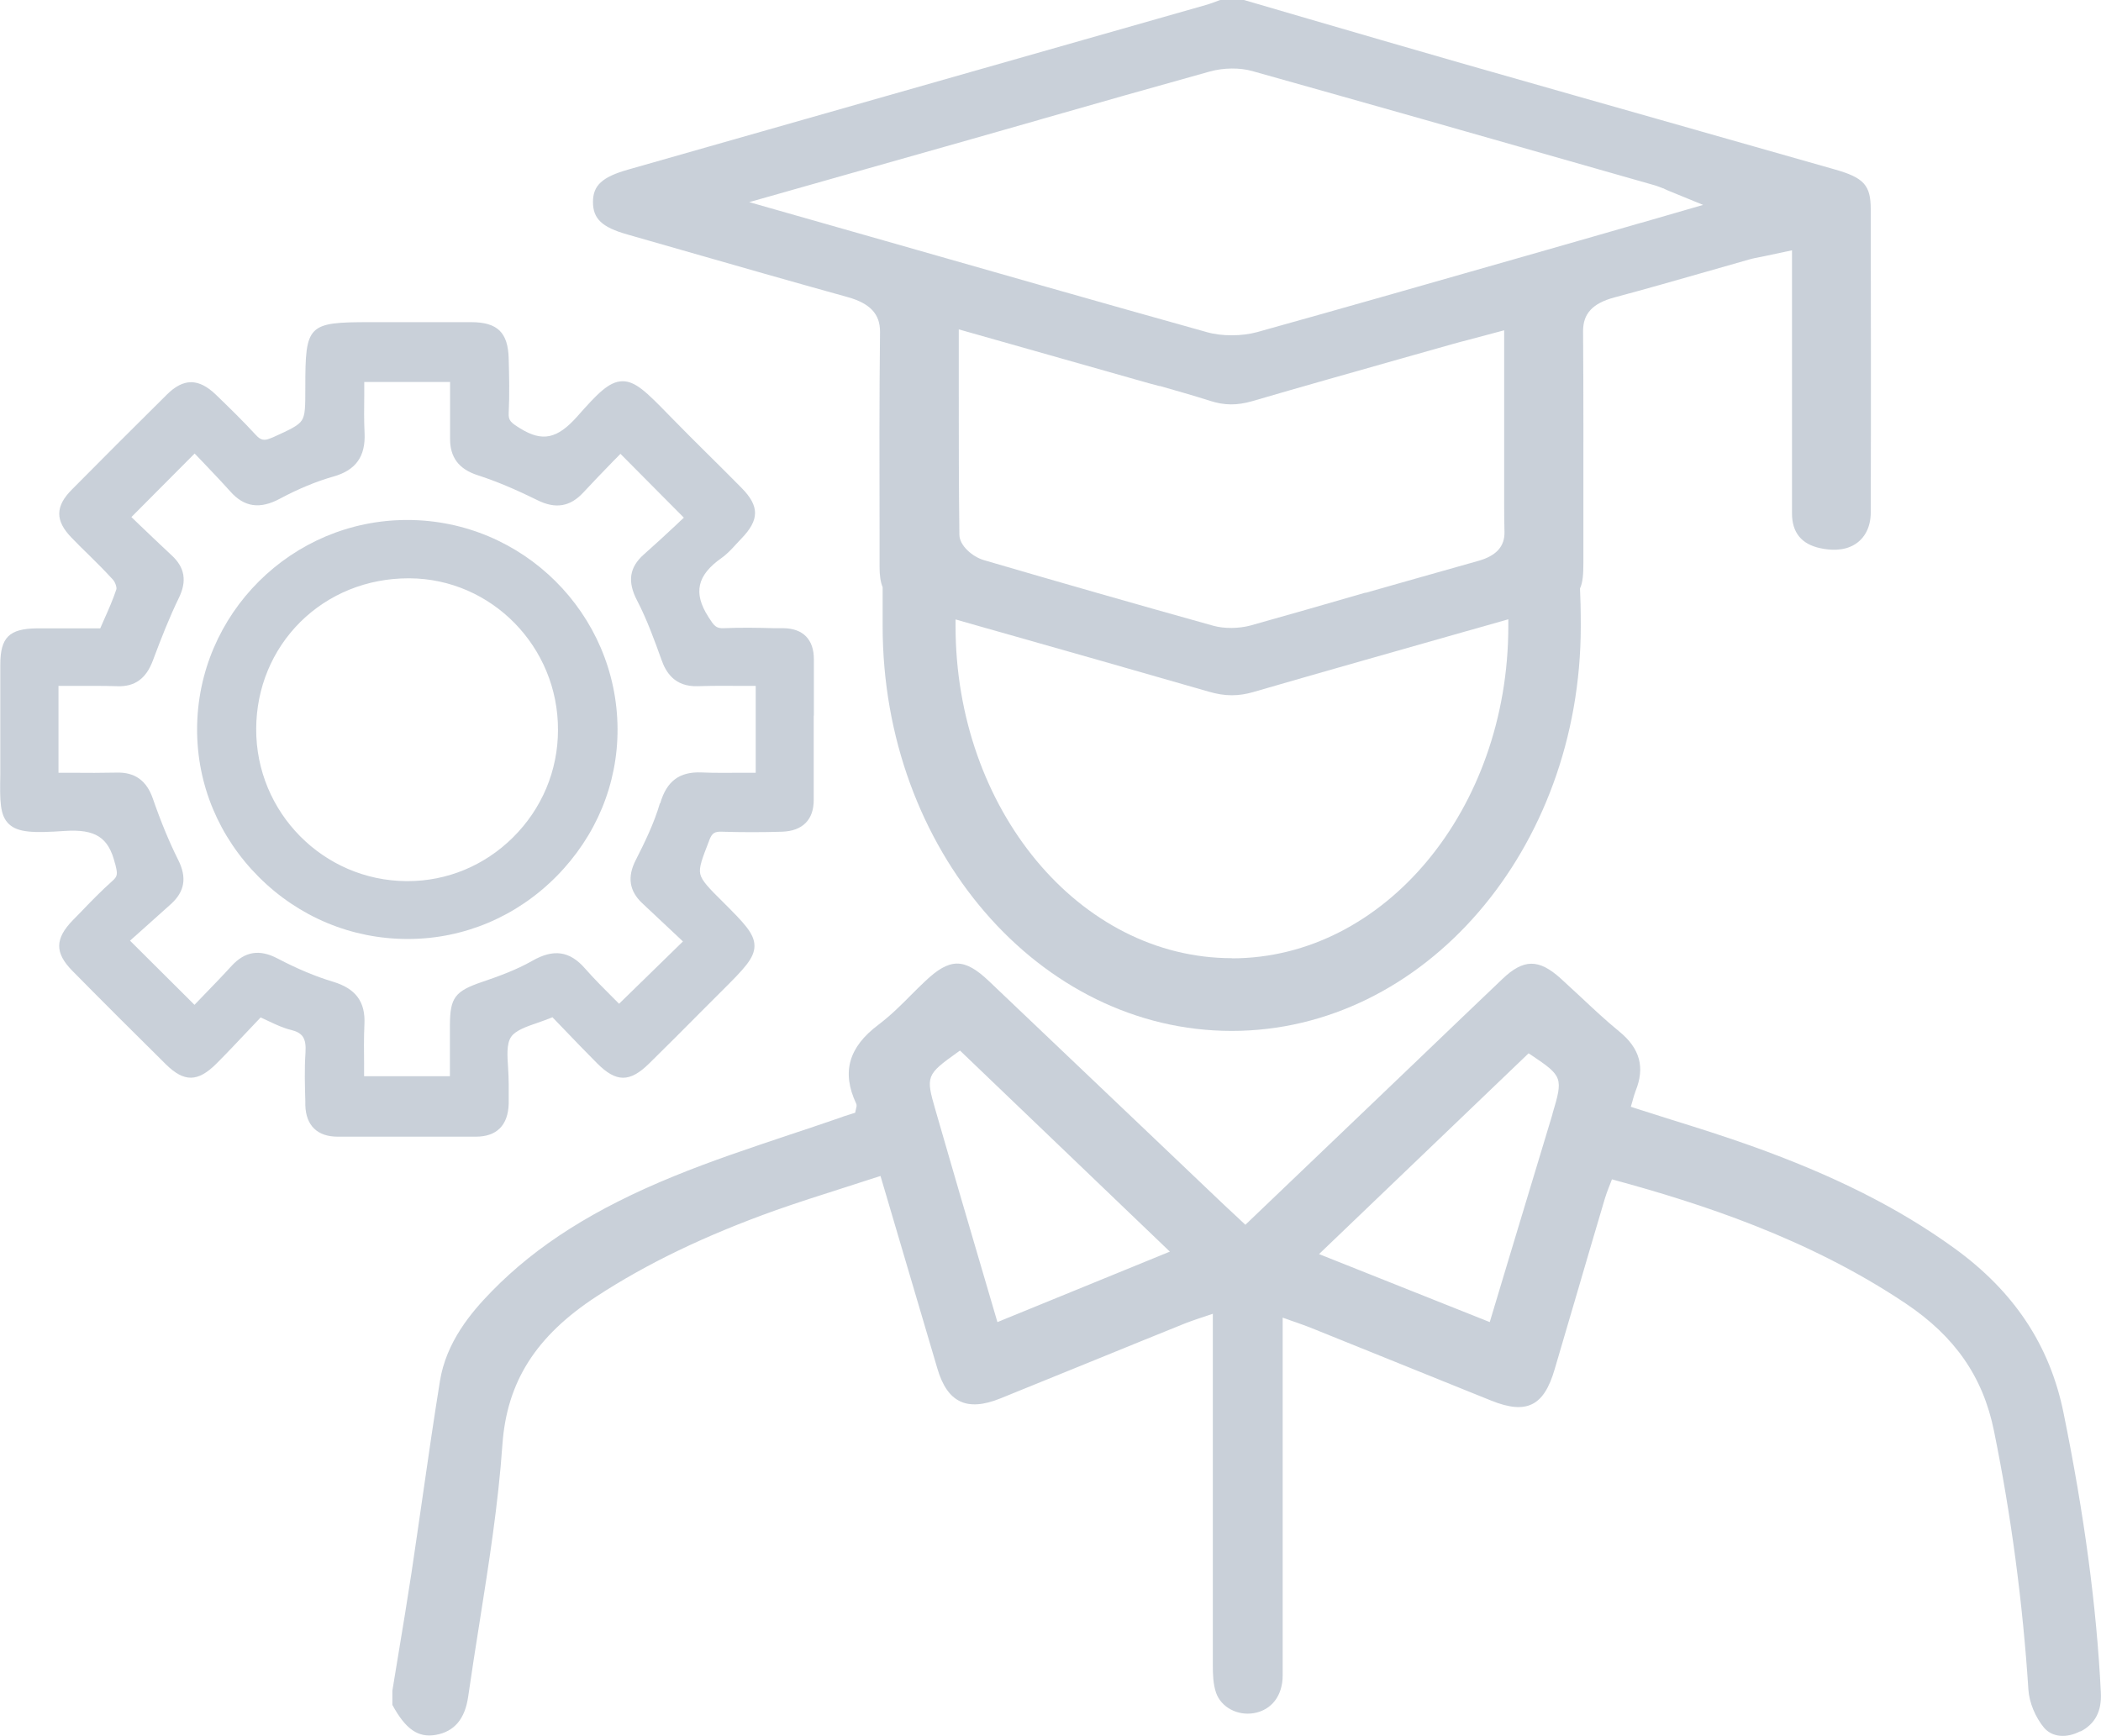 <?xml version="1.0" encoding="UTF-8"?>
<svg xmlns="http://www.w3.org/2000/svg" id="Layer_2" data-name="Layer 2" viewBox="0 0 136.87 113.12">
  <defs>
    <style>
      .cls-1 {
        fill: #264569;
      }

      .cls-2 {
        opacity: .25;
      }
    </style>
  </defs>
  <g id="Layer_1-2" data-name="Layer 1">
    <g class="cls-2">
      <path class="cls-1" d="m135.53,112.82c.96-.5,1.4-1.33,1.33-2.56-.28-5.61-1.08-11.58-2.44-18.25-.9-4.38-3.22-7.87-7.1-10.68-3.62-2.62-7.83-4.74-13.26-6.68-1.71-.61-3.48-1.17-5.19-1.7-.79-.25-1.59-.5-2.39-.76l-.24-.08.07-.24c.03-.08.05-.17.07-.25.05-.18.1-.34.16-.51.64-1.56.3-2.8-1.06-3.91-.87-.71-1.7-1.49-2.5-2.24-.43-.4-.87-.81-1.31-1.21-1.43-1.29-2.42-1.28-3.8.04-1.61,1.53-3.21,3.07-4.82,4.61-1.01.97-2.02,1.94-3.04,2.91-1.97,1.89-3.95,3.78-5.94,5.68l-2.94,2.81-.66-.62c-.33-.3-.63-.59-.93-.87l-6.05-5.76c-3.02-2.88-6.05-5.75-9.07-8.63-1.6-1.52-2.54-1.52-4.16.02-.31.29-.62.6-.92.9-.66.67-1.35,1.35-2.12,1.93-1.94,1.46-2.4,3.09-1.45,5.12.06.12.03.23,0,.33,0,.04-.02.08-.03.13l-.03.15-.41.13c-.2.06-.41.13-.62.21-1.1.38-2.23.76-3.32,1.12-2.47.83-5.03,1.68-7.47,2.68-5.16,2.11-8.92,4.49-11.86,7.5-1.35,1.38-2.96,3.3-3.37,5.84-.4,2.48-.77,5.02-1.12,7.47-.24,1.64-.48,3.33-.73,5-.27,1.78-.57,3.59-.86,5.34-.13.79-.26,1.58-.39,2.37v.92c.86,1.59,1.68,2.15,2.81,1.96,1.22-.21,1.92-1.03,2.13-2.5.23-1.61.49-3.25.74-4.83.6-3.79,1.22-7.72,1.49-11.59.29-4.09,2.18-7.07,6.13-9.65,3.29-2.15,7.08-3.97,11.6-5.59,1.5-.53,2.97-1,4.54-1.5.7-.22,1.4-.45,2.11-.68l.25-.08,1.19,4.03c.85,2.88,1.68,5.69,2.51,8.5.33,1.13.81,1.83,1.48,2.15.67.32,1.53.26,2.64-.19,2.07-.84,4.13-1.68,6.2-2.52,1.94-.79,3.87-1.58,5.81-2.36.3-.12.6-.22.95-.34.17-.06.35-.11.54-.18l.33-.11v13.56c0,3.07,0,6.24,0,9.37,0,.56.02,1.21.21,1.76.33.94,1.38,1.51,2.46,1.33,1.16-.2,1.88-1.14,1.88-2.46,0-5.35,0-10.71,0-16.06v-7.25s.34.12.34.12c.2.07.38.14.54.19.33.12.62.22.9.33,1.82.73,3.64,1.47,5.45,2.2,2.11.85,4.22,1.71,6.34,2.56,1.18.48,2.03.55,2.67.24.65-.31,1.12-1.04,1.48-2.28.44-1.49.87-2.97,1.31-4.46.65-2.22,1.3-4.44,1.96-6.66.07-.24.16-.47.25-.71.04-.11.09-.22.13-.33l.08-.21.22.06c5.46,1.49,12.54,3.75,18.92,8.03,3.21,2.15,5.04,4.79,5.75,8.31,1.12,5.51,1.87,11.17,2.24,16.84.05.84.46,1.82,1.02,2.49.52.61,1.45.71,2.36.23Zm-70.55-26.67l-.77-2.62c-.55-1.88-1.1-3.74-1.64-5.59-.26-.88-.51-1.77-.77-2.65-.29-.99-.57-1.98-.86-2.97-.64-2.2-.6-2.3,1.43-3.75l.17-.12,13.67,13.1-11.23,4.59Zm36.16-13.57c-.92,3.04-1.83,6.07-2.77,9.17l-1.32,4.39-11.12-4.43,13.65-13.08.17.11c2.06,1.38,2.09,1.48,1.38,3.85Z"></path>
      <g>
        <path class="cls-1" d="m53.02,46.6v-3.65c0-1.28-.7-2-1.97-2.02h-.6c-1.08-.03-2.2-.05-3.3,0-.51.02-.63-.16-.98-.7l-.03-.05c-.99-1.55-.73-2.7.86-3.82.38-.27.68-.6.98-.93.1-.11.21-.23.32-.34,1.18-1.22,1.18-2.11.02-3.29-.69-.7-1.38-1.39-2.08-2.08-.86-.85-1.74-1.73-2.6-2.61l-.03-.03c-1.47-1.51-2.21-2.26-3.08-2.24-.87.02-1.64.84-2.93,2.3-1.3,1.46-2.27,1.66-3.7.78-.61-.38-.79-.51-.76-1.02.06-1.21.03-2.44,0-3.52-.04-1.71-.72-2.38-2.42-2.39-1.56,0-3.12,0-4.68,0h-1.94c-4.06,0-4.21.16-4.21,4.25,0,1.24,0,1.8-.23,2.15-.23.35-.77.6-1.85,1.09l-.1.04c-.5.22-.72.18-1.07-.21-.82-.89-1.68-1.73-2.57-2.59-1.13-1.09-2.12-1.09-3.21,0-2.25,2.23-4.27,4.25-6.19,6.19-1.07,1.08-1.08,2.01-.03,3.1.37.38.75.77,1.13,1.13.53.52,1.08,1.07,1.58,1.62.17.18.27.54.23.64-.22.66-.5,1.3-.8,1.97-.08.19-.17.38-.25.57-.37,0-.73,0-1.1,0-.99,0-2.02,0-3.03,0-1.8.02-2.38.59-2.38,2.37,0,.88,0,1.76,0,2.64,0,1.35,0,2.74,0,4.11v.39c-.03,1.72-.04,2.67.56,3.24.59.56,1.6.59,3.64.45,2-.13,2.85.42,3.27,2.11l.02.06c.15.6.17.77-.17,1.07-.74.66-1.44,1.38-2.11,2.08-.16.16-.32.33-.48.49-1.18,1.21-1.19,2.13-.04,3.3,2.05,2.08,4.11,4.13,6.1,6.1,1.19,1.17,2.08,1.16,3.29-.05.74-.74,1.46-1.51,2.16-2.25.24-.26.48-.51.72-.76.18.08.35.16.51.24.49.23.96.45,1.45.57.79.19,1.02.55.96,1.5-.07,1.05-.04,2.11-.01,3.14v.27c.04,1.33.79,2.05,2.11,2.05h1.22c2.59,0,5.19,0,7.78,0h0c1.36,0,2.1-.74,2.14-2.15,0-.21,0-.42,0-.64,0-.2,0-.41,0-.61,0-.36-.02-.73-.04-1.09-.05-.76-.11-1.55.19-2,.28-.43,1-.68,1.76-.94.31-.11.63-.22.94-.35.26.27.52.54.78.81.73.76,1.41,1.47,2.13,2.19,1.24,1.25,2.13,1.25,3.38.02,1.1-1.08,2.21-2.19,3.28-3.27.5-.5,1-1,1.5-1.5,1.39-1.39,2.09-2.09,2.09-2.9s-.69-1.5-2.07-2.88c-.88-.87-1.36-1.36-1.46-1.8-.1-.43.12-1,.56-2.13l.03-.09c.18-.45.34-.56.83-.54,1.3.04,2.62.04,3.9,0,1.34-.04,2.08-.78,2.07-2.08,0-1.82,0-3.65,0-5.47Zm-10.03,5.74c-.38,1.3-.99,2.55-1.58,3.71-.56,1.1-.41,2.01.43,2.8.72.67,1.43,1.34,2.12,1.99l.53.5-4.16,4.06c-.14-.14-.28-.28-.42-.42-.57-.57-1.21-1.21-1.8-1.88-.99-1.14-2.05-1.29-3.43-.5-1.03.59-2.22,1.02-3.25,1.37-1.8.61-2.11,1.03-2.12,2.82,0,.83,0,1.66,0,2.52v.81s-5.59,0-5.59,0c0-.25,0-.5,0-.75-.01-.86-.02-1.74.02-2.61.08-1.49-.56-2.35-2.06-2.8-1.13-.34-2.3-.83-3.6-1.51-1.18-.62-2.13-.46-3,.49-.63.69-1.27,1.35-1.9,2-.17.18-.34.35-.51.53l-4.2-4.18.55-.49c.68-.61,1.4-1.25,2.11-1.89.91-.82,1.06-1.74.47-2.9-.57-1.14-1.11-2.44-1.64-3.97-.41-1.19-1.18-1.74-2.39-1.7-.95.02-1.87.02-2.86.01-.3,0-.6,0-.9,0v-5.66c.3,0,.6,0,.91,0,.96,0,1.96-.01,2.93.02,1.13.04,1.86-.49,2.3-1.65.58-1.55,1.09-2.84,1.7-4.1.54-1.1.39-1.99-.47-2.78-.71-.66-1.4-1.32-2.08-1.97-.18-.17-.36-.35-.54-.52l4.12-4.14c.16.16.32.33.48.5.61.64,1.24,1.3,1.85,1.98.91,1.02,1.93,1.16,3.23.46,1.18-.63,2.35-1.12,3.48-1.44,1.46-.41,2.1-1.31,2.03-2.83-.04-.82-.03-1.63-.02-2.5,0-.27,0-.55,0-.83h5.59c0,.29,0,.58,0,.87,0,.95,0,1.86,0,2.77-.02,1.26.56,2.04,1.82,2.44,1.17.38,2.39.89,3.85,1.61,1.2.6,2.15.44,3.01-.49.63-.68,1.27-1.34,1.9-1.99.18-.18.35-.36.52-.53l4.13,4.16c-.17.16-.34.31-.51.48-.67.63-1.37,1.27-2.09,1.91-.95.84-1.09,1.77-.45,3,.64,1.23,1.13,2.58,1.59,3.86.27.77.82,1.78,2.37,1.73.94-.03,1.87-.03,2.85-.02.3,0,.61,0,.92,0v5.66c-.27,0-.55,0-.82,0-.89,0-1.81.02-2.71-.02-1.43-.06-2.27.56-2.69,2.01Z"></path>
        <path class="cls-1" d="m26.53,33.88h-.01c-7.52,0-13.66,6.12-13.68,13.62-.01,3.62,1.42,7.04,4.02,9.64,2.61,2.61,6.05,4.04,9.7,4.04h.05c3.62-.01,7.05-1.46,9.64-4.08,2.58-2.61,4-6.02,3.98-9.62-.04-7.5-6.18-13.6-13.69-13.6Zm.08,3.8s.05,0,.07,0c5.35.03,9.69,4.47,9.67,9.88h0c0,2.65-1.05,5.14-2.94,7.01-1.85,1.83-4.28,2.84-6.86,2.84-.02,0-.04,0-.06,0-5.43-.03-9.82-4.48-9.8-9.92.01-2.67,1.04-5.14,2.88-6.97,1.85-1.83,4.35-2.84,7.04-2.84Z"></path>
      </g>
      <path class="cls-1" d="m121.87,13.64c0-1.57-.44-2.06-2.34-2.6-2.9-.83-5.81-1.65-8.72-2.48l-.31-.09c-5.1-1.45-10.36-2.94-15.53-4.42-3.28-.94-6.59-1.91-9.79-2.84-1.38-.4-2.76-.81-4.14-1.21h-1.53s-.08.02-.08.02c-.27.1-.57.22-.89.31-10.81,3.08-21.62,6.16-32.43,9.24l-5.19,1.48c-1.69.48-2.29,1.03-2.29,2.11,0,1.09.58,1.65,2.25,2.12l3.49,1c3.55,1.02,7.22,2.07,10.86,3.08,1.46.41,2.11,1.11,2.1,2.27-.05,4.35-.04,8.78-.03,13.05v2.25c0,.56.06.99.2,1.33,0,.79,0,1.6,0,2.54,0,14.54,10.2,26.37,22.74,26.37s22.74-11.83,22.74-26.37c0-1.15-.02-1.81-.05-2.46.18-.39.22-.91.22-1.65v-3.1c0-3.93.01-7.99-.02-12-.01-1.15.62-1.83,2.04-2.21,1.99-.53,4-1.11,5.97-1.67.93-.27,1.87-.53,2.8-.8.28-.08.55-.13.82-.18.12-.02.24-.05.38-.08l1.6-.34v6.8c0,3.45,0,6.89,0,10.34,0,1.25.62,2.01,1.85,2.27.61.13,1.49.2,2.21-.23.69-.41,1.07-1.16,1.07-2.1.02-6.65.01-13.4,0-19.75Zm-41.62,48.79c-9.93,0-18-9.71-18-21.64,0-.15,0-.29,0-.43.64.18,1.29.37,1.93.55l.99.28c4.23,1.2,9.02,2.56,13.59,3.88.52.15,1,.23,1.48.23s.92-.07,1.41-.21c4.65-1.35,9.33-2.67,13.86-3.96l.82-.23c.64-.18,1.28-.36,1.93-.55,0,.14,0,.29,0,.45,0,11.93-8.08,21.64-18,21.64Zm17.76-27.77c.02.94-.53,1.55-1.69,1.88-2.46.69-4.94,1.4-7.34,2.08h-.05c-2.44.71-4.96,1.43-7.45,2.13-.76.21-1.73.22-2.44.02-5.05-1.41-10.08-2.85-14.96-4.28-.74-.22-1.57-.95-1.58-1.64-.04-3.17-.04-6.3-.04-9.61v-3.78s11.71,3.32,11.71,3.32c.44.13.89.25,1.34.37h.05c1.08.31,2.19.62,3.28.97.94.3,1.75.3,2.73.02,3.25-.95,6.55-1.88,9.76-2.79,1.1-.31,2.2-.62,3.29-.93.35-.1.69-.19,1.09-.29l2.28-.61v8.14c0,.42,0,.85,0,1.27v.14c0,1.18-.01,2.4.02,3.61Zm8.92-20.15h0c-1.1.32-2.14.62-3.19.92l-4.33,1.24c-5.74,1.64-11.67,3.34-17.52,4.97-.98.27-2.3.28-3.27,0-6.98-1.95-13.82-3.91-21.07-5.98l-8.74-2.49,6.77-1.92c2.66-.75,5.23-1.48,7.8-2.21,1.44-.41,2.87-.82,4.31-1.23l.13-.04c3.6-1.03,7.32-2.09,10.99-3.11.9-.25,1.96-.26,2.77-.03,7.52,2.11,15.08,4.26,22.38,6.35l3.86,1.1c.19.06.35.12.51.19h.03c.07.04.16.08.27.13l2.32.95-4.04,1.17Z"></path>
    </g>
  </g>
</svg>
